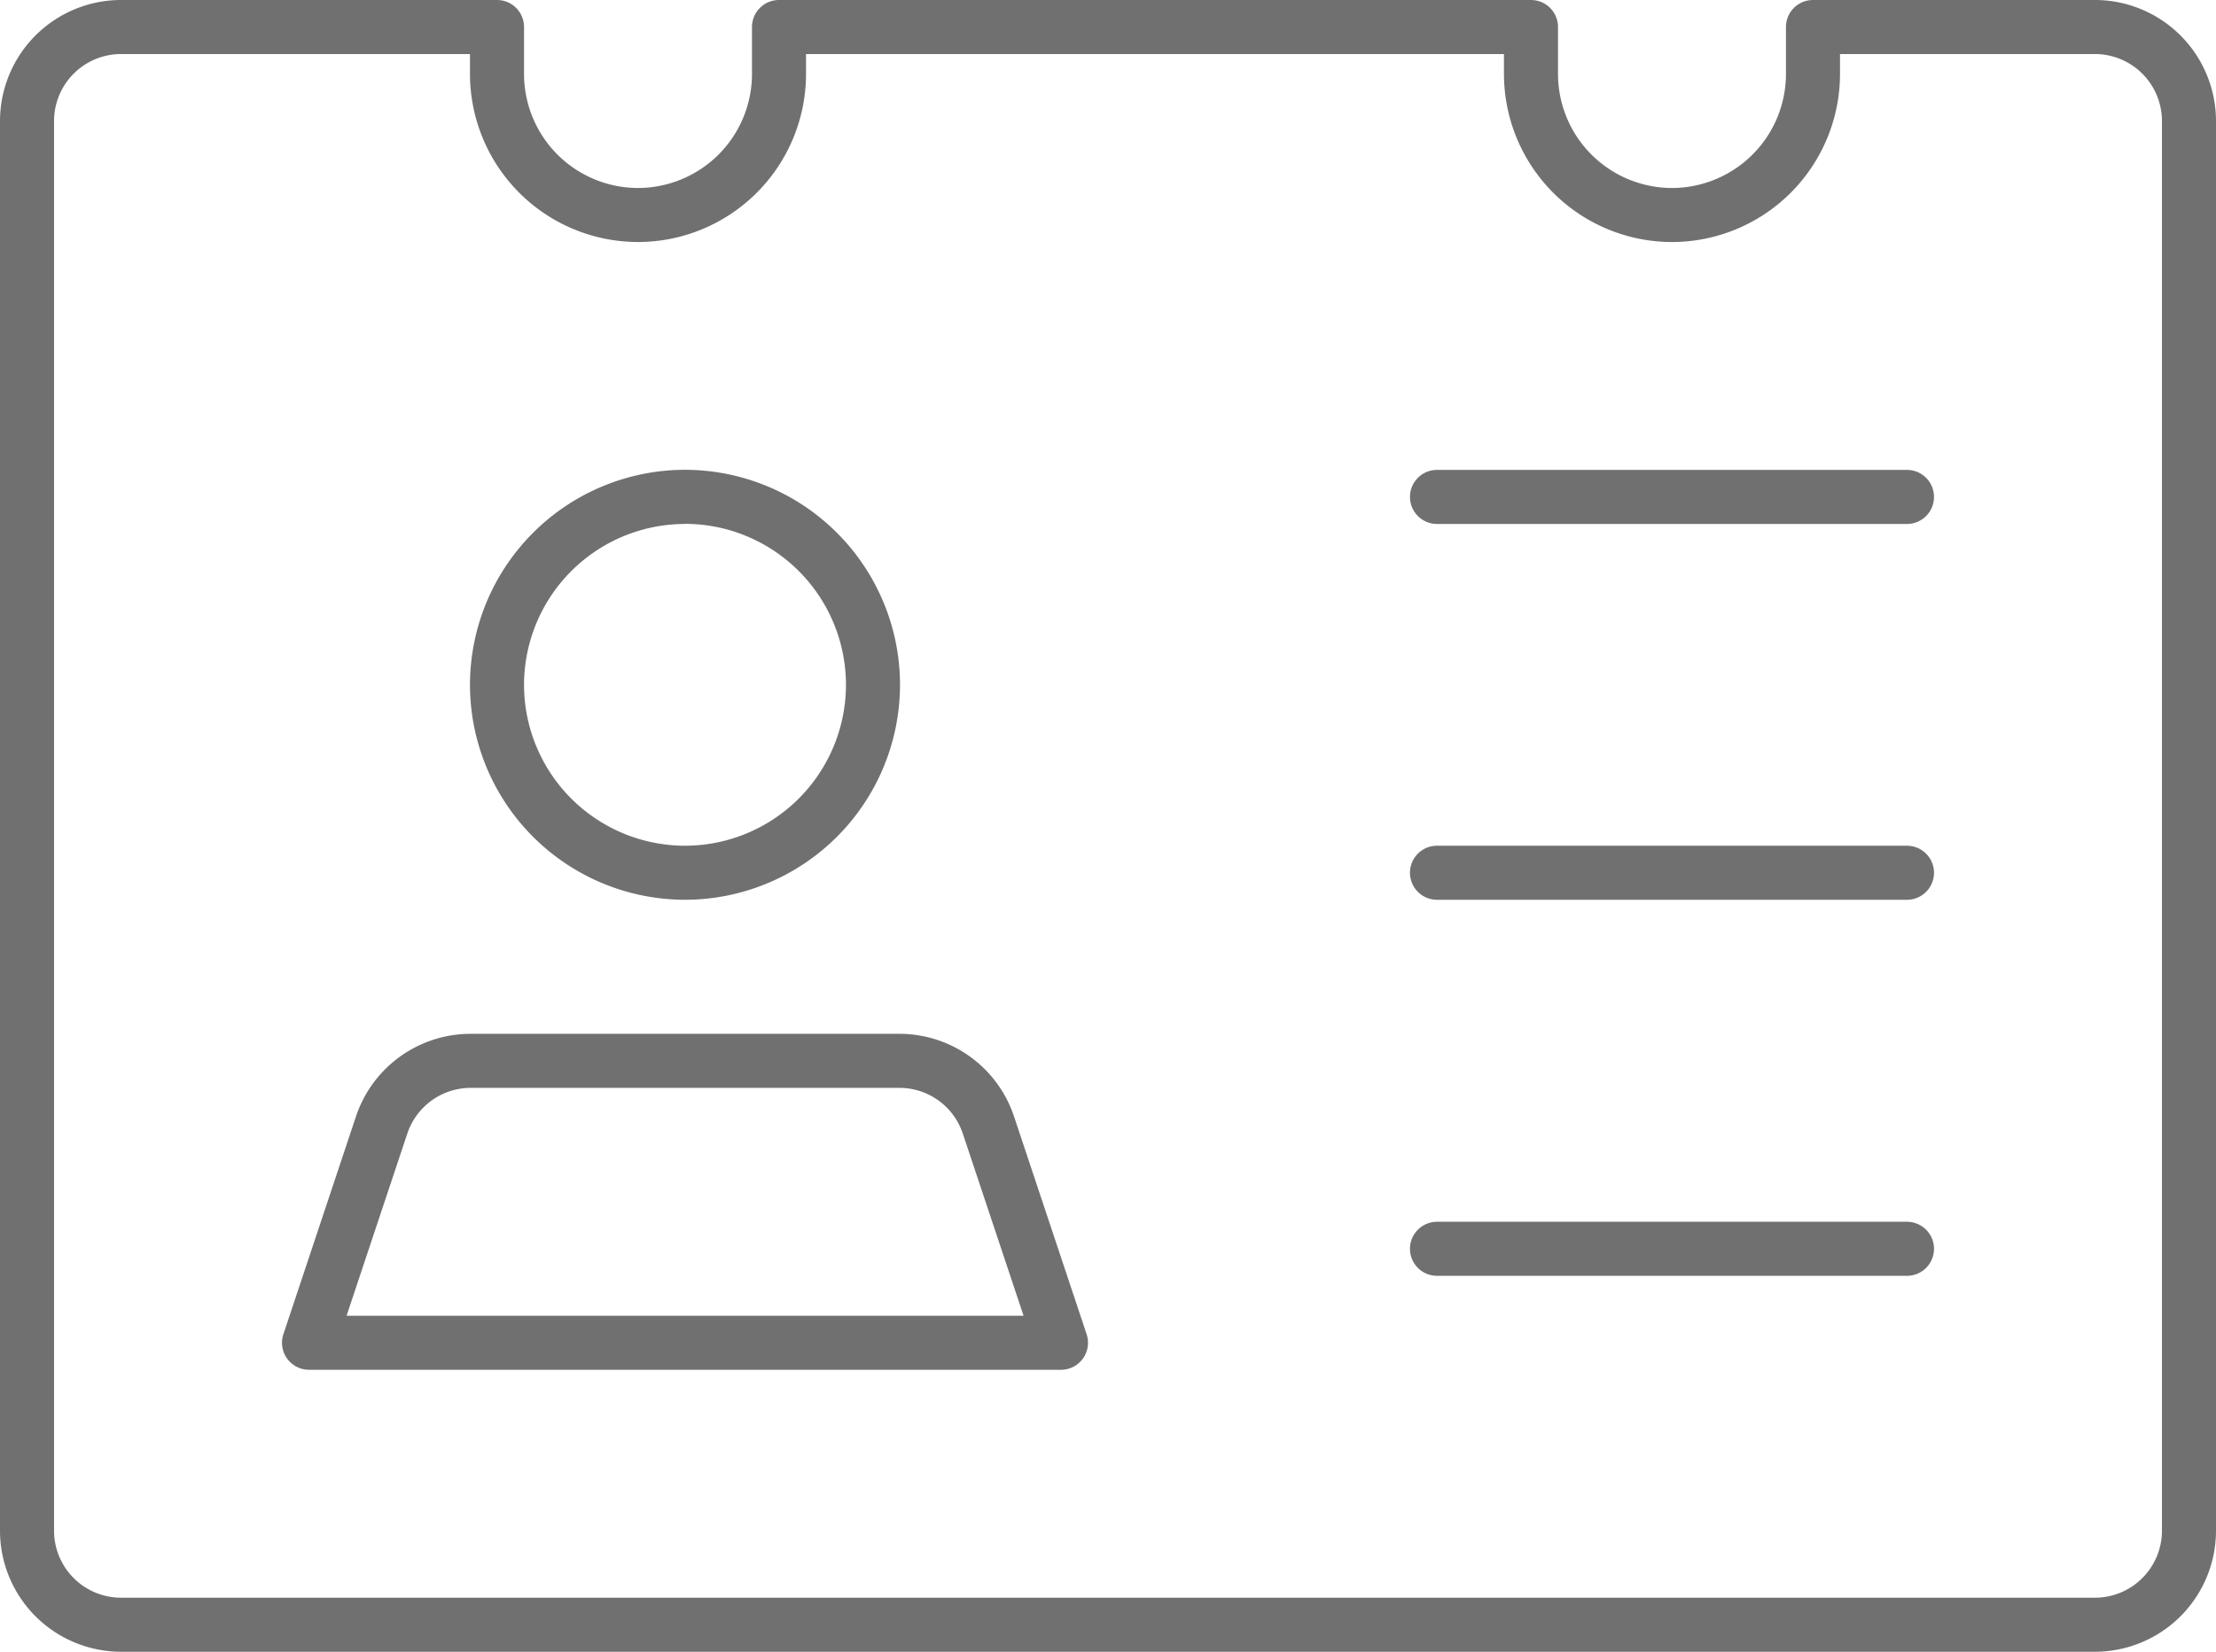 <svg xmlns="http://www.w3.org/2000/svg" width="82" height="61.13" viewBox="0 0 82 61.13">
  <g id="Group_213" data-name="Group 213" transform="translate(-534.5 112.5)">
    <path id="Path_6283" data-name="Path 6283" d="M612.022-112.5H601.587a1,1,0,0,0-1,1v1.739a4.223,4.223,0,0,1-4.217,4.218,4.223,4.223,0,0,1-4.218-4.218V-111.5a1,1,0,0,0-1-1H563.326a1,1,0,0,0-1,1v1.739a4.223,4.223,0,0,1-4.217,4.218,4.223,4.223,0,0,1-4.218-4.218V-111.5a1,1,0,0,0-1-1H538.978a4.483,4.483,0,0,0-4.478,4.478v52.174a4.483,4.483,0,0,0,4.478,4.478h73.044a4.483,4.483,0,0,0,4.478-4.478v-52.174A4.483,4.483,0,0,0,612.022-112.5ZM614.5-55.848a2.481,2.481,0,0,1-2.478,2.478H538.978a2.481,2.481,0,0,1-2.478-2.478v-52.174a2.481,2.481,0,0,1,2.478-2.478h12.913v.739a6.225,6.225,0,0,0,6.218,6.218,6.225,6.225,0,0,0,6.217-6.218v-.739h25.826v.739a6.225,6.225,0,0,0,6.218,6.218,6.225,6.225,0,0,0,6.217-6.218v-.739h9.435a2.481,2.481,0,0,1,2.478,2.478Z" fill="#707070"/>
    <path id="Path_6284" data-name="Path 6284" d="M559.848-79.2a7.965,7.965,0,0,0,7.956-7.956,7.965,7.965,0,0,0-7.956-7.957,7.965,7.965,0,0,0-7.957,7.957A7.965,7.965,0,0,0,559.848-79.2Zm0-13.913a5.963,5.963,0,0,1,5.956,5.957,5.963,5.963,0,0,1-5.956,5.956,5.963,5.963,0,0,1-5.957-5.956A5.963,5.963,0,0,1,559.848-93.109Z" fill="#707070"/>
    <path id="Path_6285" data-name="Path 6285" d="M572.024-71.177a4.471,4.471,0,0,0-4.249-3.062H551.92a4.473,4.473,0,0,0-4.249,3.062l-2.685,8.056a1,1,0,0,0,.138.9,1,1,0,0,0,.811.416h27.826a1,1,0,0,0,.811-.416,1,1,0,0,0,.137-.9Zm-24.7,7.373,2.247-6.74a2.475,2.475,0,0,1,2.351-1.695h15.855a2.473,2.473,0,0,1,2.351,1.695l2.248,6.74Z" fill="#707070"/>
    <path id="Path_6286" data-name="Path 6286" d="M605.065-95.109H587.674a1,1,0,0,0-1,1,1,1,0,0,0,1,1h17.391a1,1,0,0,0,1-1A1,1,0,0,0,605.065-95.109Z" fill="#707070"/>
    <path id="Path_6287" data-name="Path 6287" d="M605.065-81.2H587.674a1,1,0,0,0-1,1,1,1,0,0,0,1,1h17.391a1,1,0,0,0,1-1A1,1,0,0,0,605.065-81.2Z" fill="#707070"/>
    <path id="Path_6288" data-name="Path 6288" d="M605.065-67.283H587.674a1,1,0,0,0-1,1,1,1,0,0,0,1,1h17.391a1,1,0,0,0,1-1A1,1,0,0,0,605.065-67.283Z" fill="#707070"/>
  </g>
</svg>
